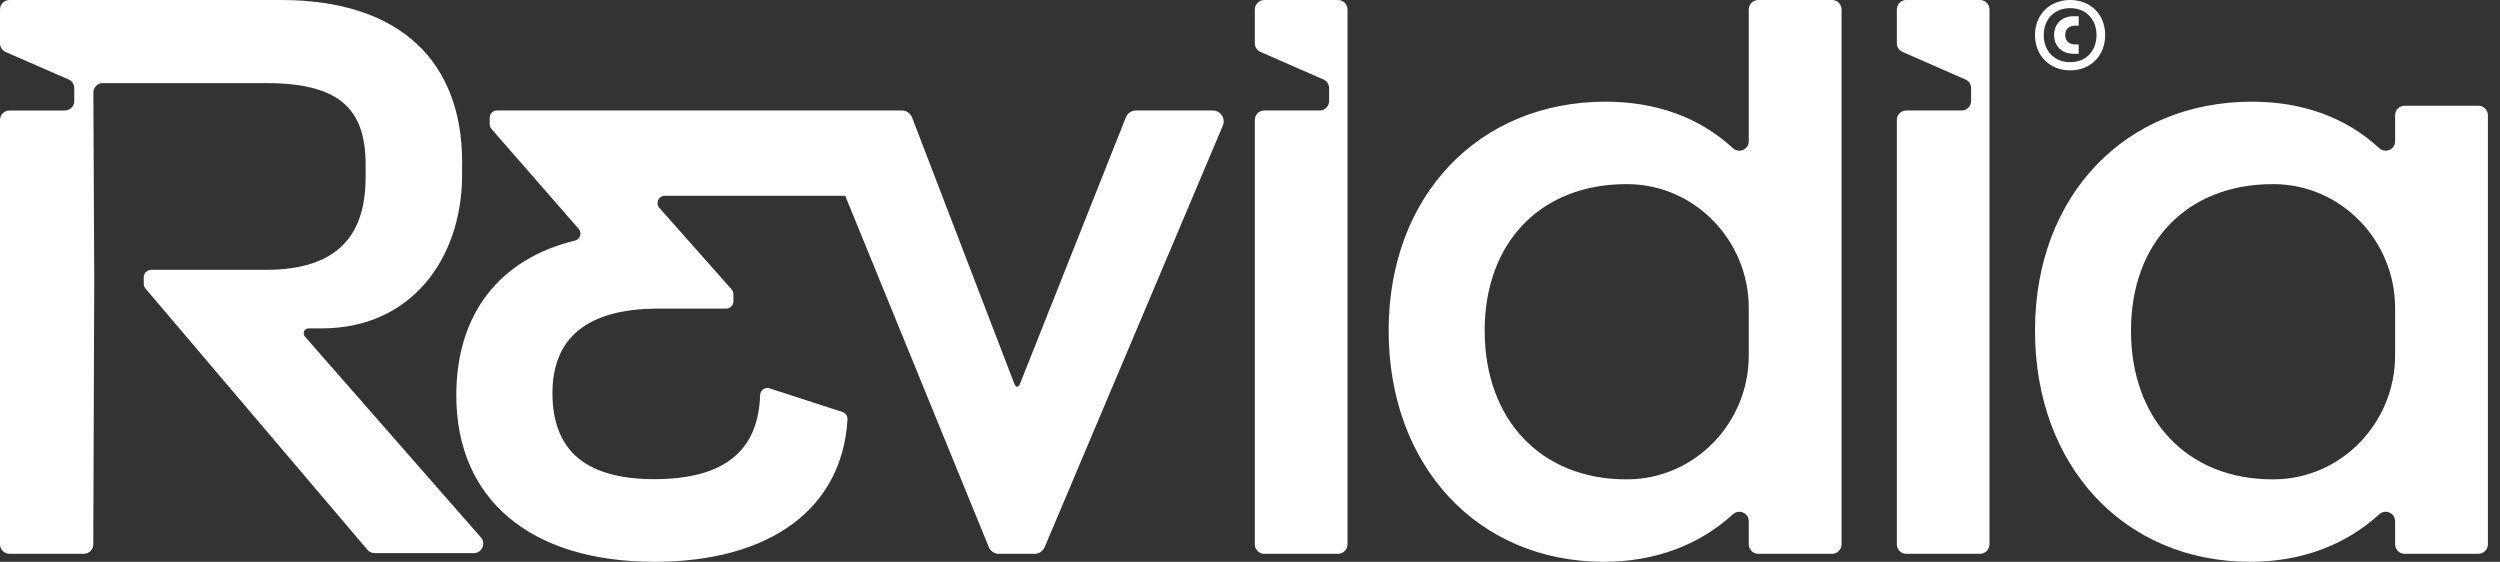 <svg xmlns="http://www.w3.org/2000/svg" width="89" height="20" viewBox="0 0 89 20" fill="none"><rect x="0" y="0" width="89" height="20" fill="#333333" stroke="none"/><g clip-path="url(#clip0_3_748)"><path d="M65.221 0H62.594C62.407 0 62.256 0.151 62.256 0.338V5.027C62.256 5.323 61.906 5.473 61.69 5.273C60.492 4.167 58.938 3.62 57.157 3.62C52.656 3.62 49.436 6.955 49.436 11.768C49.436 16.61 52.628 20 57.098 20C58.908 20 60.487 19.411 61.691 18.309C61.908 18.111 62.256 18.262 62.256 18.556V19.377C62.256 19.564 62.407 19.715 62.594 19.715H65.221C65.408 19.715 65.559 19.564 65.559 19.377V0.338C65.559 0.151 65.408 0 65.221 0ZM62.256 12.655C62.256 15.047 60.35 17.043 57.958 17.065C57.938 17.065 57.917 17.065 57.897 17.065C54.847 17.065 52.854 14.929 52.854 11.768C52.854 8.636 54.847 6.555 57.897 6.555C57.917 6.555 57.938 6.555 57.958 6.555C60.35 6.577 62.256 8.573 62.256 10.965V12.655ZM47.971 0.338V19.378C47.971 19.564 47.82 19.716 47.633 19.716H45.01C44.824 19.716 44.672 19.564 44.672 19.378V4.271C44.672 4.084 44.824 3.933 45.01 3.933H46.979C47.166 3.933 47.317 3.782 47.317 3.595V3.138C47.317 3.014 47.25 2.901 47.142 2.842L44.847 1.836C44.739 1.777 44.672 1.663 44.672 1.54V0.338C44.672 0.151 44.824 0 45.01 0H47.633C47.82 0 47.971 0.151 47.971 0.338ZM70.826 0.338V19.378C70.826 19.564 70.674 19.716 70.488 19.716H67.865C67.678 19.716 67.527 19.564 67.527 19.378V4.271C67.527 4.084 67.678 3.933 67.865 3.933H69.834C70.02 3.933 70.171 3.782 70.171 3.595V3.138C70.171 3.014 70.105 2.901 69.997 2.842L67.702 1.836C67.594 1.777 67.527 1.663 67.527 1.54V0.338C67.527 0.151 67.678 0 67.865 0H70.488C70.674 0 70.826 0.151 70.826 0.338ZM88.231 3.764H85.603C85.417 3.764 85.266 3.915 85.266 4.102V5.028C85.266 5.323 84.916 5.473 84.699 5.273C83.502 4.167 81.948 3.62 80.167 3.62C75.665 3.62 72.446 6.955 72.446 11.768C72.446 16.61 75.638 20 80.108 20C81.917 20 83.496 19.411 84.7 18.309C84.917 18.111 85.266 18.262 85.266 18.556V19.378C85.266 19.564 85.417 19.715 85.603 19.715H88.231C88.417 19.715 88.569 19.564 88.569 19.378V4.102C88.569 3.915 88.417 3.764 88.231 3.764ZM85.266 12.655C85.266 15.047 83.359 17.043 80.967 17.065C80.947 17.065 80.927 17.065 80.907 17.065C77.857 17.065 75.863 14.929 75.863 11.768C75.863 8.636 77.857 6.555 80.907 6.555C80.927 6.555 80.947 6.555 80.967 6.555C83.359 6.577 85.266 8.573 85.266 10.965V12.655ZM43.531 4.477L37.189 19.48C37.127 19.623 36.986 19.716 36.831 19.716H35.561C35.404 19.716 35.262 19.621 35.201 19.476L30.09 6.971H23.665C23.444 6.971 23.326 7.232 23.472 7.398L26.046 10.304C26.087 10.351 26.11 10.411 26.11 10.474V10.729C26.11 10.871 25.995 10.986 25.853 10.986H23.448C20.938 10.986 19.667 12 19.667 13.998C19.667 15.071 20.002 15.87 20.662 16.372C21.262 16.827 22.143 17.058 23.28 17.058C25.758 17.058 26.994 16.078 27.061 14.062C27.067 13.891 27.235 13.773 27.397 13.825L29.994 14.667C30.105 14.703 30.177 14.809 30.171 14.926V14.927C29.989 18.103 27.421 20 23.303 20C18.883 20 16.244 17.784 16.244 14.07C16.244 11.189 17.771 9.222 20.469 8.565C20.656 8.52 20.727 8.292 20.601 8.147L17.497 4.591C17.456 4.544 17.433 4.484 17.433 4.422V4.19C17.433 4.048 17.548 3.933 17.69 3.933H32.106C32.267 3.933 32.412 4.032 32.47 4.183L36.107 13.653C36.166 13.807 36.254 13.808 36.315 13.655L40.08 4.179C40.139 4.03 40.283 3.933 40.442 3.933H43.173C43.453 3.933 43.642 4.219 43.531 4.477ZM73.816 0.578H74.001V0.914H73.882C73.659 0.914 73.522 1.035 73.522 1.246C73.522 1.458 73.659 1.582 73.882 1.582H74.001V1.915H73.816C73.42 1.915 73.126 1.658 73.126 1.246C73.126 0.835 73.42 0.578 73.816 0.578ZM73.698 0C72.957 0 72.446 0.529 72.446 1.249C72.446 1.969 72.957 2.505 73.698 2.505C74.442 2.505 74.944 1.969 74.944 1.249C74.944 0.529 74.442 0 73.698 0ZM73.698 2.214C73.117 2.214 72.757 1.794 72.757 1.249C72.757 0.705 73.117 0.29 73.698 0.29C74.279 0.29 74.636 0.705 74.636 1.249C74.636 1.794 74.279 2.214 73.698 2.214ZM16.868 19.691H13.338C13.226 19.691 13.12 19.636 13.056 19.544L5.182 10.275C5.141 10.225 5.118 10.165 5.118 10.102V9.867C5.118 9.722 5.235 9.606 5.379 9.606H9.483C12.036 9.6 13.016 8.362 13.016 6.312V5.859C13.016 3.829 12.032 2.959 9.467 2.959H3.659C3.472 2.959 3.321 3.113 3.324 3.299L3.355 9.943L3.321 19.38C3.321 19.563 3.169 19.715 2.982 19.715H0.338C0.244 19.715 0.158 19.675 0.098 19.615C0.036 19.553 0 19.471 0 19.38V4.271C0 4.085 0.151 3.934 0.338 3.934H2.308C2.493 3.934 2.644 3.783 2.644 3.596V3.139C2.644 3.014 2.577 2.902 2.471 2.842L0.173 1.838C0.067 1.777 0 1.662 0 1.541V0.337C0 0.152 0.151 0 0.338 0H10.003C14.311 0 16.452 2.253 16.452 5.773C16.452 5.802 16.451 5.83 16.45 5.859V6.312C16.416 9.197 14.657 11.69 11.452 11.69H10.986C10.843 11.69 10.76 11.853 10.844 11.969L17.144 19.159C17.299 19.382 17.141 19.691 16.868 19.691Z" fill="white"></path></g><defs><clipPath id="clip0_3_748"><rect width="88.569" height="20" fill="white"></rect></clipPath></defs></svg>